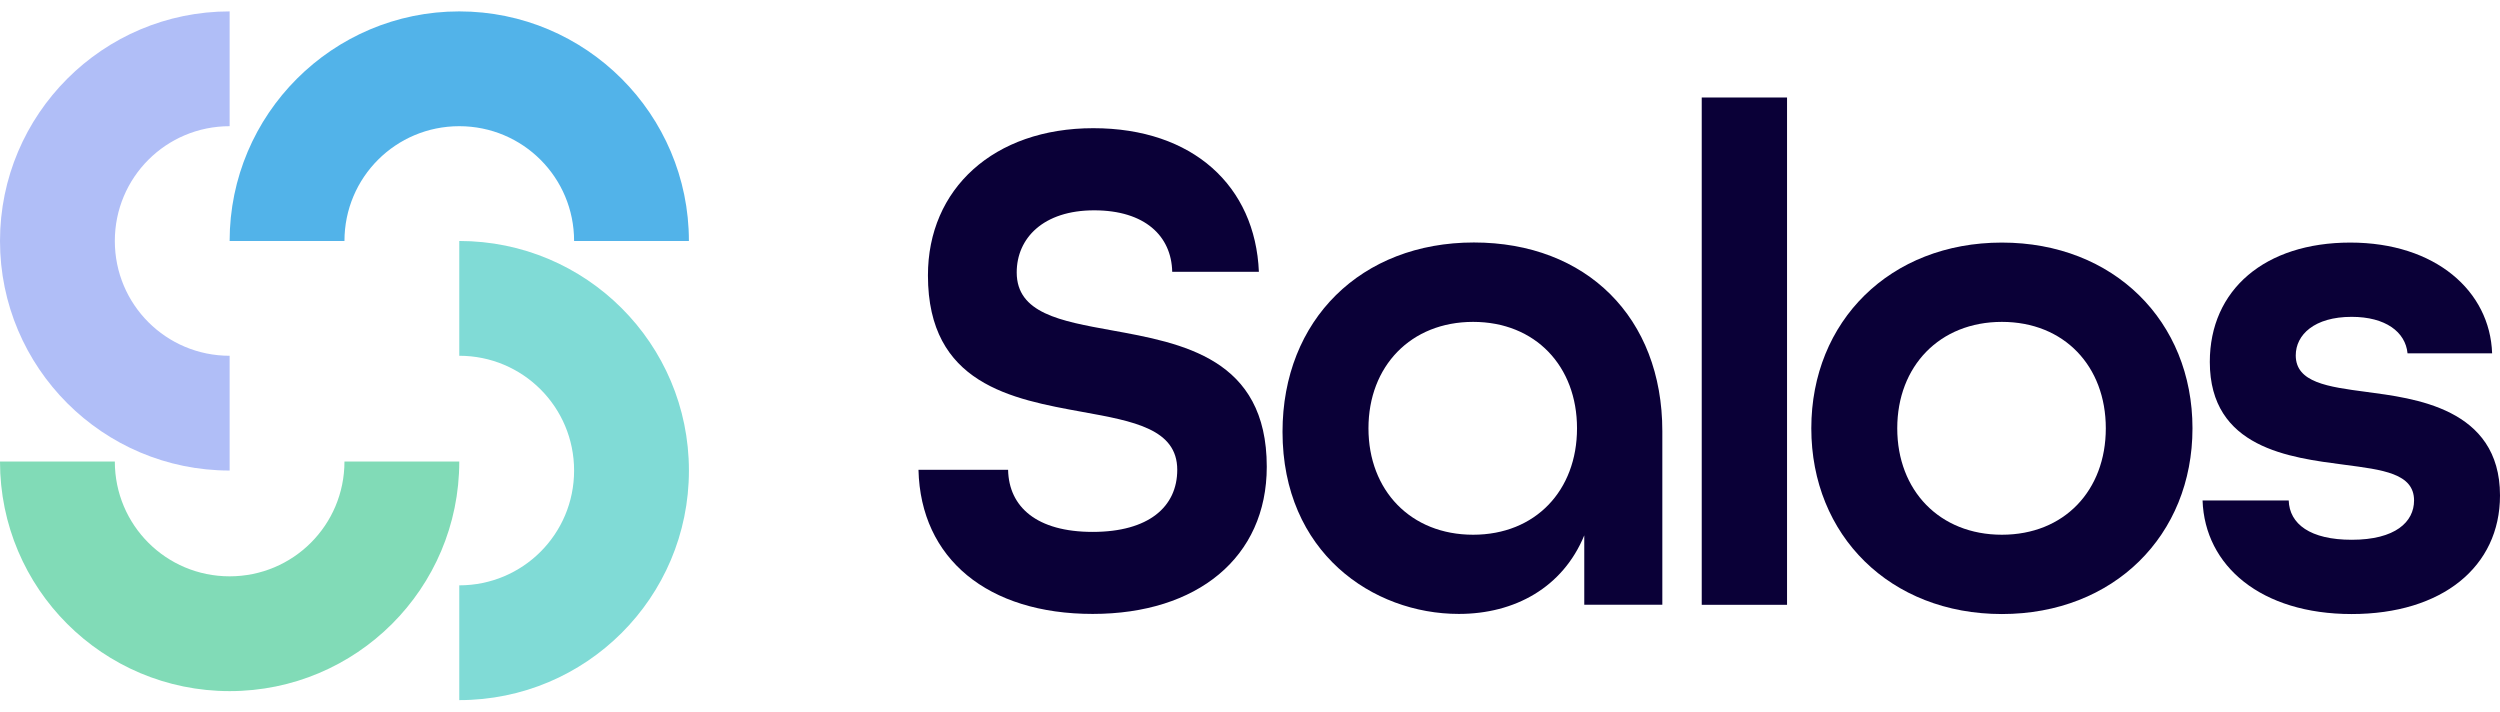 <svg width="130" height="37" viewBox="0 0 130 37" fill="none" xmlns="http://www.w3.org/2000/svg">
<g id="Group 20">
<g id="Group 11">
<path id="Vector" d="M17.912 24C17.912 27.303 15.245 29.969 11.941 29.969C8.637 29.969 5.971 27.303 5.971 24H0C0 30.607 5.353 35.938 11.941 35.938C18.529 35.938 23.882 30.607 23.882 24H17.912Z" fill="#81DBB7"/>
<path id="Vector_2" d="M23.882 12.531V18.5C27.187 18.5 29.853 21.165 29.853 24.469C29.853 27.772 27.187 30.438 23.882 30.438V36.406C30.47 36.406 35.824 31.076 35.824 24.469C35.824 17.862 30.47 12.531 23.882 12.531Z" fill="#80DBD6"/>
<path id="Vector_3" d="M23.882 0.593C17.294 0.593 11.941 5.945 11.941 12.531H17.912C17.912 9.227 20.578 6.562 23.882 6.562C27.187 6.562 29.853 9.227 29.853 12.531H35.823C35.823 5.945 30.47 0.593 23.882 0.593Z" fill="#52B3E9"/>
<path id="Vector_4" d="M11.941 6.562V0.593C5.353 0.593 0 5.945 0 12.531C0 19.117 5.353 24.468 11.941 24.468V18.5C8.637 18.5 5.971 15.834 5.971 12.531C5.971 9.227 8.637 6.562 11.941 6.562Z" fill="#B0BEF7"/>
</g>
<g id="Group">
<path id="Vector_5" d="M47.761 24.429H52.421C52.459 26.363 53.913 27.659 56.819 27.659C59.726 27.659 61.217 26.357 61.217 24.429C61.217 22.31 58.944 21.901 56.3 21.422C52.612 20.752 48.253 19.973 48.253 14.325C48.247 9.825 51.673 6.666 56.852 6.666C62.031 6.666 65.276 9.673 65.462 14.134H60.955C60.917 12.277 59.54 10.937 56.896 10.937C54.252 10.937 52.869 12.385 52.869 14.167C52.869 16.285 55.142 16.694 57.786 17.173C61.474 17.843 65.872 18.622 65.872 24.271C65.872 28.988 62.255 31.924 56.819 31.924C51.383 31.924 47.87 29.07 47.761 24.429Z" fill="#0A0037"/>
<path id="Vector_6" d="M66.691 22.457C66.691 16.623 70.789 12.609 76.64 12.609C82.491 12.609 86.441 16.509 86.441 22.419V31.445H82.382V27.839C81.262 30.552 78.765 31.924 75.859 31.924C71.384 31.924 66.691 28.727 66.691 22.452V22.457ZM82.005 22.272C82.005 19.042 79.841 16.738 76.602 16.738C73.362 16.738 71.16 19.042 71.16 22.272C71.16 25.502 73.357 27.806 76.602 27.806C79.847 27.806 82.005 25.502 82.005 22.272Z" fill="#0A0037"/>
<path id="Vector_7" d="M88.49 5.07H92.926V31.45H88.49V5.07Z" fill="#0A0037"/>
<path id="Vector_8" d="M94.188 22.272C94.188 16.7 98.286 12.614 104.099 12.614C109.911 12.614 114.009 16.7 114.009 22.272C114.009 27.844 109.911 31.93 104.099 31.93C98.286 31.93 94.188 27.844 94.188 22.272ZM109.502 22.272C109.502 19.042 107.338 16.738 104.099 16.738C100.859 16.738 98.657 19.042 98.657 22.272C98.657 25.502 100.853 27.806 104.099 27.806C107.344 27.806 109.502 25.502 109.502 22.272Z" fill="#0A0037"/>
<path id="Vector_9" d="M114.539 26.025H119.013C119.052 27.25 120.133 28.068 122.291 28.068C124.564 28.068 125.531 27.136 125.531 26.025C125.531 24.614 123.892 24.429 121.914 24.168C119.084 23.797 114.91 23.312 114.91 18.819C114.91 15.065 117.779 12.614 122.215 12.614C126.651 12.614 129.481 15.142 129.59 18.372H125.192C125.083 17.255 124.04 16.476 122.286 16.476C120.346 16.476 119.379 17.408 119.379 18.481C119.379 19.892 121.057 20.115 123.029 20.376C125.487 20.709 130 21.193 130 25.764C130 29.478 126.984 31.93 122.286 31.93C117.587 31.93 114.648 29.44 114.533 26.02L114.539 26.025Z" fill="#0A0037"/>
</g>
</g>
</svg>
